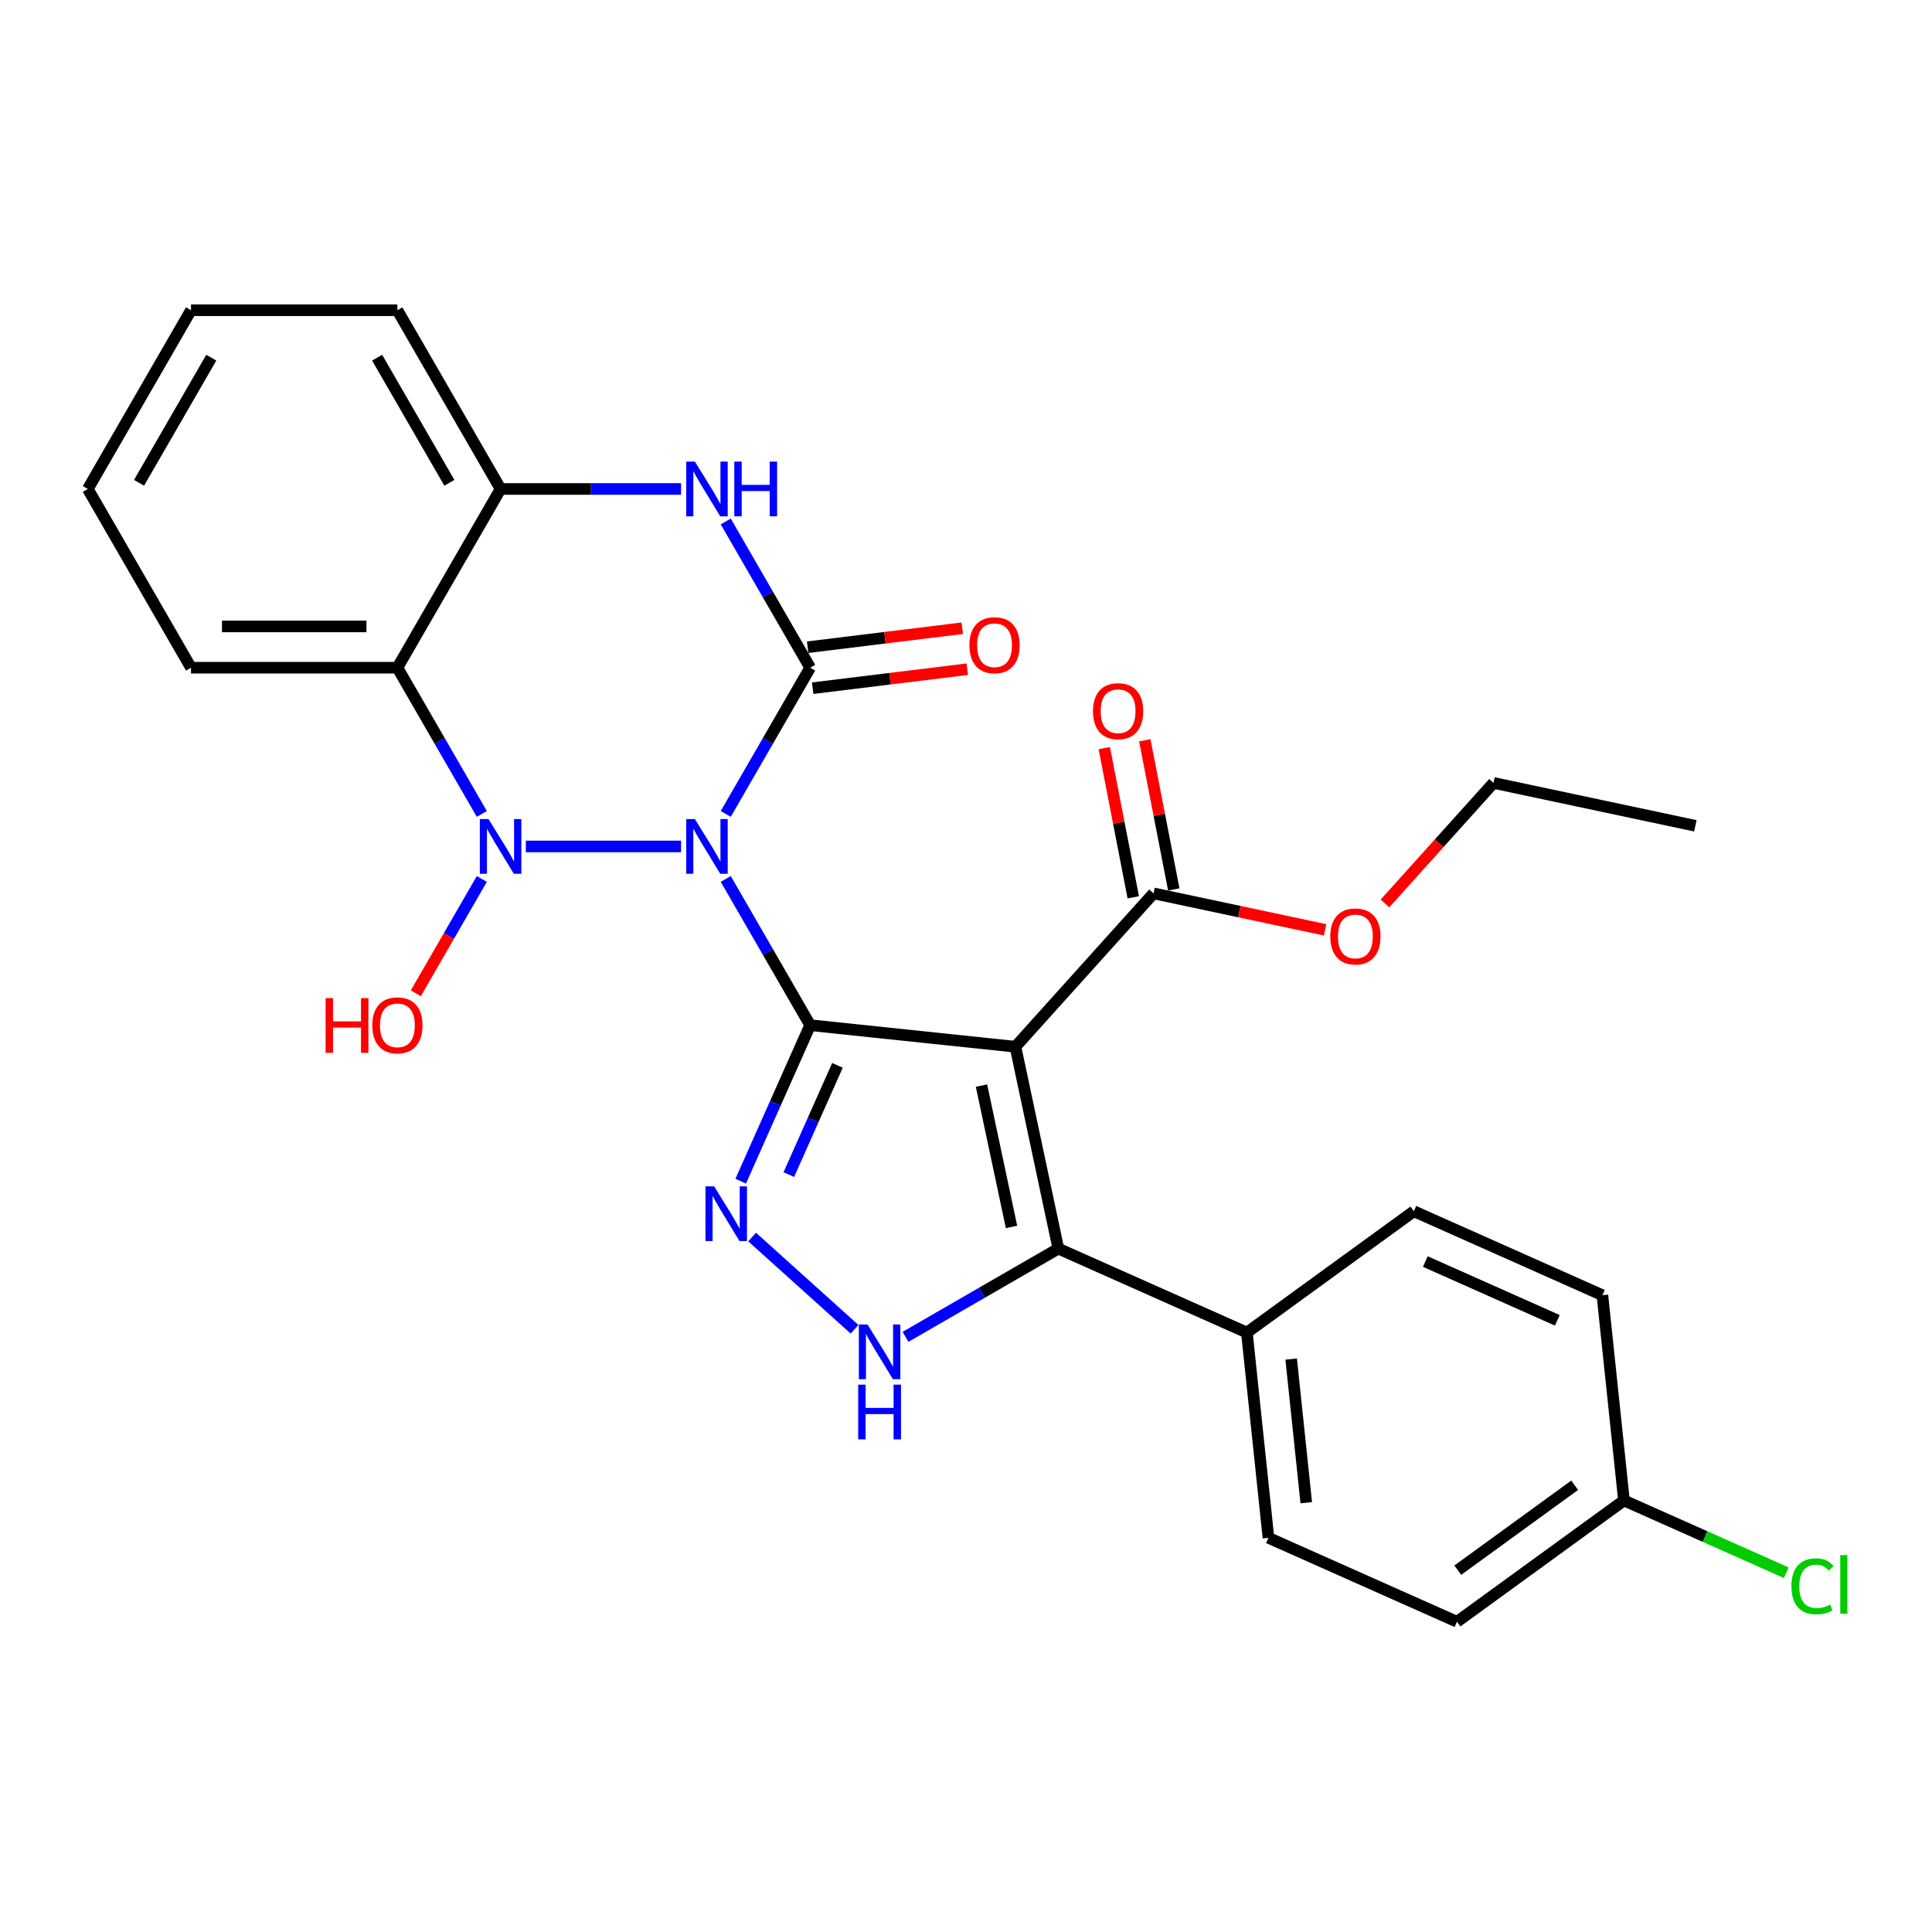 <?xml version='1.0' encoding='iso-8859-1'?>
<svg version='1.1' baseProfile='full'
              xmlns='http://www.w3.org/2000/svg'
                      xmlns:rdkit='http://www.rdkit.org/xml'
                      xmlns:xlink='http://www.w3.org/1999/xlink'
                  xml:space='preserve'
width='1000px' height='1000px' viewBox='0 0 1000 1000'>
<!-- END OF HEADER -->
<rect style='opacity:1.0;fill:#FFFFFF;stroke:none' width='1000' height='1000' x='0' y='0'> </rect>
<path class='bond-0' d='M 375.647,454.946 L 397.495,492.787' style='fill:none;fill-rule:evenodd;stroke:#0000FF;stroke-width:6px;stroke-linecap:butt;stroke-linejoin:miter;stroke-opacity:1' />
<path class='bond-0' d='M 397.495,492.787 L 419.342,530.628' style='fill:none;fill-rule:evenodd;stroke:#000000;stroke-width:6px;stroke-linecap:butt;stroke-linejoin:miter;stroke-opacity:1' />
<path class='bond-1' d='M 352.519,438.115 L 272.18,438.115' style='fill:none;fill-rule:evenodd;stroke:#0000FF;stroke-width:6px;stroke-linecap:butt;stroke-linejoin:miter;stroke-opacity:1' />
<path class='bond-3' d='M 375.647,421.285 L 397.495,383.443' style='fill:none;fill-rule:evenodd;stroke:#0000FF;stroke-width:6px;stroke-linecap:butt;stroke-linejoin:miter;stroke-opacity:1' />
<path class='bond-3' d='M 397.495,383.443 L 419.342,345.602' style='fill:none;fill-rule:evenodd;stroke:#000000;stroke-width:6px;stroke-linecap:butt;stroke-linejoin:miter;stroke-opacity:1' />
<path class='bond-2' d='M 419.342,530.628 L 525.582,541.795' style='fill:none;fill-rule:evenodd;stroke:#000000;stroke-width:6px;stroke-linecap:butt;stroke-linejoin:miter;stroke-opacity:1' />
<path class='bond-4' d='M 419.342,530.628 L 401.364,571.008' style='fill:none;fill-rule:evenodd;stroke:#000000;stroke-width:6px;stroke-linecap:butt;stroke-linejoin:miter;stroke-opacity:1' />
<path class='bond-4' d='M 401.364,571.008 L 383.386,611.387' style='fill:none;fill-rule:evenodd;stroke:#0000FF;stroke-width:6px;stroke-linecap:butt;stroke-linejoin:miter;stroke-opacity:1' />
<path class='bond-4' d='M 433.467,551.432 L 420.882,579.698' style='fill:none;fill-rule:evenodd;stroke:#000000;stroke-width:6px;stroke-linecap:butt;stroke-linejoin:miter;stroke-opacity:1' />
<path class='bond-4' d='M 420.882,579.698 L 408.297,607.963' style='fill:none;fill-rule:evenodd;stroke:#0000FF;stroke-width:6px;stroke-linecap:butt;stroke-linejoin:miter;stroke-opacity:1' />
<path class='bond-6' d='M 249.388,421.285 L 227.54,383.443' style='fill:none;fill-rule:evenodd;stroke:#0000FF;stroke-width:6px;stroke-linecap:butt;stroke-linejoin:miter;stroke-opacity:1' />
<path class='bond-6' d='M 227.54,383.443 L 205.692,345.602' style='fill:none;fill-rule:evenodd;stroke:#000000;stroke-width:6px;stroke-linecap:butt;stroke-linejoin:miter;stroke-opacity:1' />
<path class='bond-13' d='M 249.388,454.946 L 232.304,484.535' style='fill:none;fill-rule:evenodd;stroke:#0000FF;stroke-width:6px;stroke-linecap:butt;stroke-linejoin:miter;stroke-opacity:1' />
<path class='bond-13' d='M 232.304,484.535 L 215.221,514.124' style='fill:none;fill-rule:evenodd;stroke:#FF0000;stroke-width:6px;stroke-linecap:butt;stroke-linejoin:miter;stroke-opacity:1' />
<path class='bond-5' d='M 525.582,541.795 L 547.792,646.285' style='fill:none;fill-rule:evenodd;stroke:#000000;stroke-width:6px;stroke-linecap:butt;stroke-linejoin:miter;stroke-opacity:1' />
<path class='bond-5' d='M 508.016,561.91 L 523.563,635.054' style='fill:none;fill-rule:evenodd;stroke:#000000;stroke-width:6px;stroke-linecap:butt;stroke-linejoin:miter;stroke-opacity:1' />
<path class='bond-10' d='M 525.582,541.795 L 597.062,462.408' style='fill:none;fill-rule:evenodd;stroke:#000000;stroke-width:6px;stroke-linecap:butt;stroke-linejoin:miter;stroke-opacity:1' />
<path class='bond-8' d='M 419.342,345.602 L 397.495,307.761' style='fill:none;fill-rule:evenodd;stroke:#000000;stroke-width:6px;stroke-linecap:butt;stroke-linejoin:miter;stroke-opacity:1' />
<path class='bond-8' d='M 397.495,307.761 L 375.647,269.919' style='fill:none;fill-rule:evenodd;stroke:#0000FF;stroke-width:6px;stroke-linecap:butt;stroke-linejoin:miter;stroke-opacity:1' />
<path class='bond-12' d='M 420.644,356.205 L 460.656,351.291' style='fill:none;fill-rule:evenodd;stroke:#000000;stroke-width:6px;stroke-linecap:butt;stroke-linejoin:miter;stroke-opacity:1' />
<path class='bond-12' d='M 460.656,351.291 L 500.667,346.377' style='fill:none;fill-rule:evenodd;stroke:#FF0000;stroke-width:6px;stroke-linecap:butt;stroke-linejoin:miter;stroke-opacity:1' />
<path class='bond-12' d='M 418.04,334.999 L 458.051,330.085' style='fill:none;fill-rule:evenodd;stroke:#000000;stroke-width:6px;stroke-linecap:butt;stroke-linejoin:miter;stroke-opacity:1' />
<path class='bond-12' d='M 458.051,330.085 L 498.062,325.171' style='fill:none;fill-rule:evenodd;stroke:#FF0000;stroke-width:6px;stroke-linecap:butt;stroke-linejoin:miter;stroke-opacity:1' />
<path class='bond-7' d='M 389.303,640.293 L 442.32,688.029' style='fill:none;fill-rule:evenodd;stroke:#0000FF;stroke-width:6px;stroke-linecap:butt;stroke-linejoin:miter;stroke-opacity:1' />
<path class='bond-11' d='M 547.792,646.285 L 645.382,689.735' style='fill:none;fill-rule:evenodd;stroke:#000000;stroke-width:6px;stroke-linecap:butt;stroke-linejoin:miter;stroke-opacity:1' />
<path class='bond-29' d='M 547.792,646.285 L 508.241,669.12' style='fill:none;fill-rule:evenodd;stroke:#000000;stroke-width:6px;stroke-linecap:butt;stroke-linejoin:miter;stroke-opacity:1' />
<path class='bond-29' d='M 508.241,669.12 L 468.69,691.955' style='fill:none;fill-rule:evenodd;stroke:#0000FF;stroke-width:6px;stroke-linecap:butt;stroke-linejoin:miter;stroke-opacity:1' />
<path class='bond-19' d='M 205.692,345.602 L 98.867,345.602' style='fill:none;fill-rule:evenodd;stroke:#000000;stroke-width:6px;stroke-linecap:butt;stroke-linejoin:miter;stroke-opacity:1' />
<path class='bond-19' d='M 189.668,324.237 L 114.891,324.237' style='fill:none;fill-rule:evenodd;stroke:#000000;stroke-width:6px;stroke-linecap:butt;stroke-linejoin:miter;stroke-opacity:1' />
<path class='bond-28' d='M 205.692,345.602 L 259.105,253.089' style='fill:none;fill-rule:evenodd;stroke:#000000;stroke-width:6px;stroke-linecap:butt;stroke-linejoin:miter;stroke-opacity:1' />
<path class='bond-9' d='M 352.519,253.089 L 305.812,253.089' style='fill:none;fill-rule:evenodd;stroke:#0000FF;stroke-width:6px;stroke-linecap:butt;stroke-linejoin:miter;stroke-opacity:1' />
<path class='bond-9' d='M 305.812,253.089 L 259.105,253.089' style='fill:none;fill-rule:evenodd;stroke:#000000;stroke-width:6px;stroke-linecap:butt;stroke-linejoin:miter;stroke-opacity:1' />
<path class='bond-23' d='M 259.105,253.089 L 205.692,160.575' style='fill:none;fill-rule:evenodd;stroke:#000000;stroke-width:6px;stroke-linecap:butt;stroke-linejoin:miter;stroke-opacity:1' />
<path class='bond-23' d='M 232.59,249.894 L 195.201,185.135' style='fill:none;fill-rule:evenodd;stroke:#000000;stroke-width:6px;stroke-linecap:butt;stroke-linejoin:miter;stroke-opacity:1' />
<path class='bond-14' d='M 607.548,460.37 L 600.045,421.764' style='fill:none;fill-rule:evenodd;stroke:#000000;stroke-width:6px;stroke-linecap:butt;stroke-linejoin:miter;stroke-opacity:1' />
<path class='bond-14' d='M 600.045,421.764 L 592.542,383.157' style='fill:none;fill-rule:evenodd;stroke:#FF0000;stroke-width:6px;stroke-linecap:butt;stroke-linejoin:miter;stroke-opacity:1' />
<path class='bond-14' d='M 586.576,464.446 L 579.073,425.84' style='fill:none;fill-rule:evenodd;stroke:#000000;stroke-width:6px;stroke-linecap:butt;stroke-linejoin:miter;stroke-opacity:1' />
<path class='bond-14' d='M 579.073,425.84 L 571.569,387.233' style='fill:none;fill-rule:evenodd;stroke:#FF0000;stroke-width:6px;stroke-linecap:butt;stroke-linejoin:miter;stroke-opacity:1' />
<path class='bond-17' d='M 597.062,462.408 L 641.472,471.848' style='fill:none;fill-rule:evenodd;stroke:#000000;stroke-width:6px;stroke-linecap:butt;stroke-linejoin:miter;stroke-opacity:1' />
<path class='bond-17' d='M 641.472,471.848 L 685.882,481.287' style='fill:none;fill-rule:evenodd;stroke:#FF0000;stroke-width:6px;stroke-linecap:butt;stroke-linejoin:miter;stroke-opacity:1' />
<path class='bond-15' d='M 645.382,689.735 L 656.548,795.975' style='fill:none;fill-rule:evenodd;stroke:#000000;stroke-width:6px;stroke-linecap:butt;stroke-linejoin:miter;stroke-opacity:1' />
<path class='bond-15' d='M 668.305,703.438 L 676.121,777.806' style='fill:none;fill-rule:evenodd;stroke:#000000;stroke-width:6px;stroke-linecap:butt;stroke-linejoin:miter;stroke-opacity:1' />
<path class='bond-16' d='M 645.382,689.735 L 731.805,626.945' style='fill:none;fill-rule:evenodd;stroke:#000000;stroke-width:6px;stroke-linecap:butt;stroke-linejoin:miter;stroke-opacity:1' />
<path class='bond-21' d='M 656.548,795.975 L 754.138,839.425' style='fill:none;fill-rule:evenodd;stroke:#000000;stroke-width:6px;stroke-linecap:butt;stroke-linejoin:miter;stroke-opacity:1' />
<path class='bond-20' d='M 731.805,626.945 L 829.395,670.394' style='fill:none;fill-rule:evenodd;stroke:#000000;stroke-width:6px;stroke-linecap:butt;stroke-linejoin:miter;stroke-opacity:1' />
<path class='bond-20' d='M 737.754,652.98 L 806.066,683.395' style='fill:none;fill-rule:evenodd;stroke:#000000;stroke-width:6px;stroke-linecap:butt;stroke-linejoin:miter;stroke-opacity:1' />
<path class='bond-24' d='M 716.851,467.628 L 744.942,436.43' style='fill:none;fill-rule:evenodd;stroke:#FF0000;stroke-width:6px;stroke-linecap:butt;stroke-linejoin:miter;stroke-opacity:1' />
<path class='bond-24' d='M 744.942,436.43 L 773.033,405.232' style='fill:none;fill-rule:evenodd;stroke:#000000;stroke-width:6px;stroke-linecap:butt;stroke-linejoin:miter;stroke-opacity:1' />
<path class='bond-18' d='M 840.561,776.634 L 829.395,670.394' style='fill:none;fill-rule:evenodd;stroke:#000000;stroke-width:6px;stroke-linecap:butt;stroke-linejoin:miter;stroke-opacity:1' />
<path class='bond-22' d='M 840.561,776.634 L 882.561,795.334' style='fill:none;fill-rule:evenodd;stroke:#000000;stroke-width:6px;stroke-linecap:butt;stroke-linejoin:miter;stroke-opacity:1' />
<path class='bond-22' d='M 882.561,795.334 L 924.56,814.033' style='fill:none;fill-rule:evenodd;stroke:#00CC00;stroke-width:6px;stroke-linecap:butt;stroke-linejoin:miter;stroke-opacity:1' />
<path class='bond-31' d='M 840.561,776.634 L 754.138,839.425' style='fill:none;fill-rule:evenodd;stroke:#000000;stroke-width:6px;stroke-linecap:butt;stroke-linejoin:miter;stroke-opacity:1' />
<path class='bond-31' d='M 815.04,768.768 L 754.543,812.721' style='fill:none;fill-rule:evenodd;stroke:#000000;stroke-width:6px;stroke-linecap:butt;stroke-linejoin:miter;stroke-opacity:1' />
<path class='bond-25' d='M 98.867,345.602 L 45.455,253.089' style='fill:none;fill-rule:evenodd;stroke:#000000;stroke-width:6px;stroke-linecap:butt;stroke-linejoin:miter;stroke-opacity:1' />
<path class='bond-26' d='M 205.692,160.575 L 98.867,160.575' style='fill:none;fill-rule:evenodd;stroke:#000000;stroke-width:6px;stroke-linecap:butt;stroke-linejoin:miter;stroke-opacity:1' />
<path class='bond-27' d='M 773.033,405.232 L 877.523,427.442' style='fill:none;fill-rule:evenodd;stroke:#000000;stroke-width:6px;stroke-linecap:butt;stroke-linejoin:miter;stroke-opacity:1' />
<path class='bond-30' d='M 45.455,253.089 L 98.867,160.575' style='fill:none;fill-rule:evenodd;stroke:#000000;stroke-width:6px;stroke-linecap:butt;stroke-linejoin:miter;stroke-opacity:1' />
<path class='bond-30' d='M 71.969,249.894 L 109.358,185.135' style='fill:none;fill-rule:evenodd;stroke:#000000;stroke-width:6px;stroke-linecap:butt;stroke-linejoin:miter;stroke-opacity:1' />
<path  class='atom-0' d='M 359.67 423.955
L 368.95 438.955
Q 369.87 440.435, 371.35 443.115
Q 372.83 445.795, 372.91 445.955
L 372.91 423.955
L 376.67 423.955
L 376.67 452.275
L 372.79 452.275
L 362.83 435.875
Q 361.67 433.955, 360.43 431.755
Q 359.23 429.555, 358.87 428.875
L 358.87 452.275
L 355.19 452.275
L 355.19 423.955
L 359.67 423.955
' fill='#0000FF'/>
<path  class='atom-2' d='M 252.845 423.955
L 262.125 438.955
Q 263.045 440.435, 264.525 443.115
Q 266.005 445.795, 266.085 445.955
L 266.085 423.955
L 269.845 423.955
L 269.845 452.275
L 265.965 452.275
L 256.005 435.875
Q 254.845 433.955, 253.605 431.755
Q 252.405 429.555, 252.045 428.875
L 252.045 452.275
L 248.365 452.275
L 248.365 423.955
L 252.845 423.955
' fill='#0000FF'/>
<path  class='atom-5' d='M 369.633 614.058
L 378.913 629.058
Q 379.833 630.538, 381.313 633.218
Q 382.793 635.898, 382.873 636.058
L 382.873 614.058
L 386.633 614.058
L 386.633 642.378
L 382.753 642.378
L 372.793 625.978
Q 371.633 624.058, 370.393 621.858
Q 369.193 619.658, 368.833 618.978
L 368.833 642.378
L 365.153 642.378
L 365.153 614.058
L 369.633 614.058
' fill='#0000FF'/>
<path  class='atom-8' d='M 449.019 685.538
L 458.299 700.538
Q 459.219 702.018, 460.699 704.698
Q 462.179 707.378, 462.259 707.538
L 462.259 685.538
L 466.019 685.538
L 466.019 713.858
L 462.139 713.858
L 452.179 697.458
Q 451.019 695.538, 449.779 693.338
Q 448.579 691.138, 448.219 690.458
L 448.219 713.858
L 444.539 713.858
L 444.539 685.538
L 449.019 685.538
' fill='#0000FF'/>
<path  class='atom-8' d='M 444.199 716.69
L 448.039 716.69
L 448.039 728.73
L 462.519 728.73
L 462.519 716.69
L 466.359 716.69
L 466.359 745.01
L 462.519 745.01
L 462.519 731.93
L 448.039 731.93
L 448.039 745.01
L 444.199 745.01
L 444.199 716.69
' fill='#0000FF'/>
<path  class='atom-9' d='M 359.67 238.929
L 368.95 253.929
Q 369.87 255.409, 371.35 258.089
Q 372.83 260.769, 372.91 260.929
L 372.91 238.929
L 376.67 238.929
L 376.67 267.249
L 372.79 267.249
L 362.83 250.849
Q 361.67 248.929, 360.43 246.729
Q 359.23 244.529, 358.87 243.849
L 358.87 267.249
L 355.19 267.249
L 355.19 238.929
L 359.67 238.929
' fill='#0000FF'/>
<path  class='atom-9' d='M 380.07 238.929
L 383.91 238.929
L 383.91 250.969
L 398.39 250.969
L 398.39 238.929
L 402.23 238.929
L 402.23 267.249
L 398.39 267.249
L 398.39 254.169
L 383.91 254.169
L 383.91 267.249
L 380.07 267.249
L 380.07 238.929
' fill='#0000FF'/>
<path  class='atom-13' d='M 501.768 333.962
Q 501.768 327.162, 505.128 323.362
Q 508.488 319.562, 514.768 319.562
Q 521.048 319.562, 524.408 323.362
Q 527.768 327.162, 527.768 333.962
Q 527.768 340.842, 524.368 344.762
Q 520.968 348.642, 514.768 348.642
Q 508.528 348.642, 505.128 344.762
Q 501.768 340.882, 501.768 333.962
M 514.768 345.442
Q 519.088 345.442, 521.408 342.562
Q 523.768 339.642, 523.768 333.962
Q 523.768 328.402, 521.408 325.602
Q 519.088 322.762, 514.768 322.762
Q 510.448 322.762, 508.088 325.562
Q 505.768 328.362, 505.768 333.962
Q 505.768 339.682, 508.088 342.562
Q 510.448 345.442, 514.768 345.442
' fill='#FF0000'/>
<path  class='atom-14' d='M 168.532 516.628
L 172.372 516.628
L 172.372 528.668
L 186.852 528.668
L 186.852 516.628
L 190.692 516.628
L 190.692 544.948
L 186.852 544.948
L 186.852 531.868
L 172.372 531.868
L 172.372 544.948
L 168.532 544.948
L 168.532 516.628
' fill='#FF0000'/>
<path  class='atom-14' d='M 192.692 530.708
Q 192.692 523.908, 196.052 520.108
Q 199.412 516.308, 205.692 516.308
Q 211.972 516.308, 215.332 520.108
Q 218.692 523.908, 218.692 530.708
Q 218.692 537.588, 215.292 541.508
Q 211.892 545.388, 205.692 545.388
Q 199.452 545.388, 196.052 541.508
Q 192.692 537.628, 192.692 530.708
M 205.692 542.188
Q 210.012 542.188, 212.332 539.308
Q 214.692 536.388, 214.692 530.708
Q 214.692 525.148, 212.332 522.348
Q 210.012 519.508, 205.692 519.508
Q 201.372 519.508, 199.012 522.308
Q 196.692 525.108, 196.692 530.708
Q 196.692 536.428, 199.012 539.308
Q 201.372 542.188, 205.692 542.188
' fill='#FF0000'/>
<path  class='atom-15' d='M 565.72 368.111
Q 565.72 361.311, 569.08 357.511
Q 572.44 353.711, 578.72 353.711
Q 585 353.711, 588.36 357.511
Q 591.72 361.311, 591.72 368.111
Q 591.72 374.991, 588.32 378.911
Q 584.92 382.791, 578.72 382.791
Q 572.48 382.791, 569.08 378.911
Q 565.72 375.031, 565.72 368.111
M 578.72 379.591
Q 583.04 379.591, 585.36 376.711
Q 587.72 373.791, 587.72 368.111
Q 587.72 362.551, 585.36 359.751
Q 583.04 356.911, 578.72 356.911
Q 574.4 356.911, 572.04 359.711
Q 569.72 362.511, 569.72 368.111
Q 569.72 373.831, 572.04 376.711
Q 574.4 379.591, 578.72 379.591
' fill='#FF0000'/>
<path  class='atom-18' d='M 688.553 484.698
Q 688.553 477.898, 691.913 474.098
Q 695.273 470.298, 701.553 470.298
Q 707.833 470.298, 711.193 474.098
Q 714.553 477.898, 714.553 484.698
Q 714.553 491.578, 711.153 495.498
Q 707.753 499.378, 701.553 499.378
Q 695.313 499.378, 691.913 495.498
Q 688.553 491.618, 688.553 484.698
M 701.553 496.178
Q 705.873 496.178, 708.193 493.298
Q 710.553 490.378, 710.553 484.698
Q 710.553 479.138, 708.193 476.338
Q 705.873 473.498, 701.553 473.498
Q 697.233 473.498, 694.873 476.298
Q 692.553 479.098, 692.553 484.698
Q 692.553 490.418, 694.873 493.298
Q 697.233 496.178, 701.553 496.178
' fill='#FF0000'/>
<path  class='atom-23' d='M 927.231 821.064
Q 927.231 814.024, 930.511 810.344
Q 933.831 806.624, 940.111 806.624
Q 945.951 806.624, 949.071 810.744
L 946.431 812.904
Q 944.151 809.904, 940.111 809.904
Q 935.831 809.904, 933.551 812.784
Q 931.311 815.624, 931.311 821.064
Q 931.311 826.664, 933.631 829.544
Q 935.991 832.424, 940.551 832.424
Q 943.671 832.424, 947.311 830.544
L 948.431 833.544
Q 946.951 834.504, 944.711 835.064
Q 942.471 835.624, 939.991 835.624
Q 933.831 835.624, 930.511 831.864
Q 927.231 828.104, 927.231 821.064
' fill='#00CC00'/>
<path  class='atom-23' d='M 952.511 804.904
L 956.191 804.904
L 956.191 835.264
L 952.511 835.264
L 952.511 804.904
' fill='#00CC00'/>
</svg>
